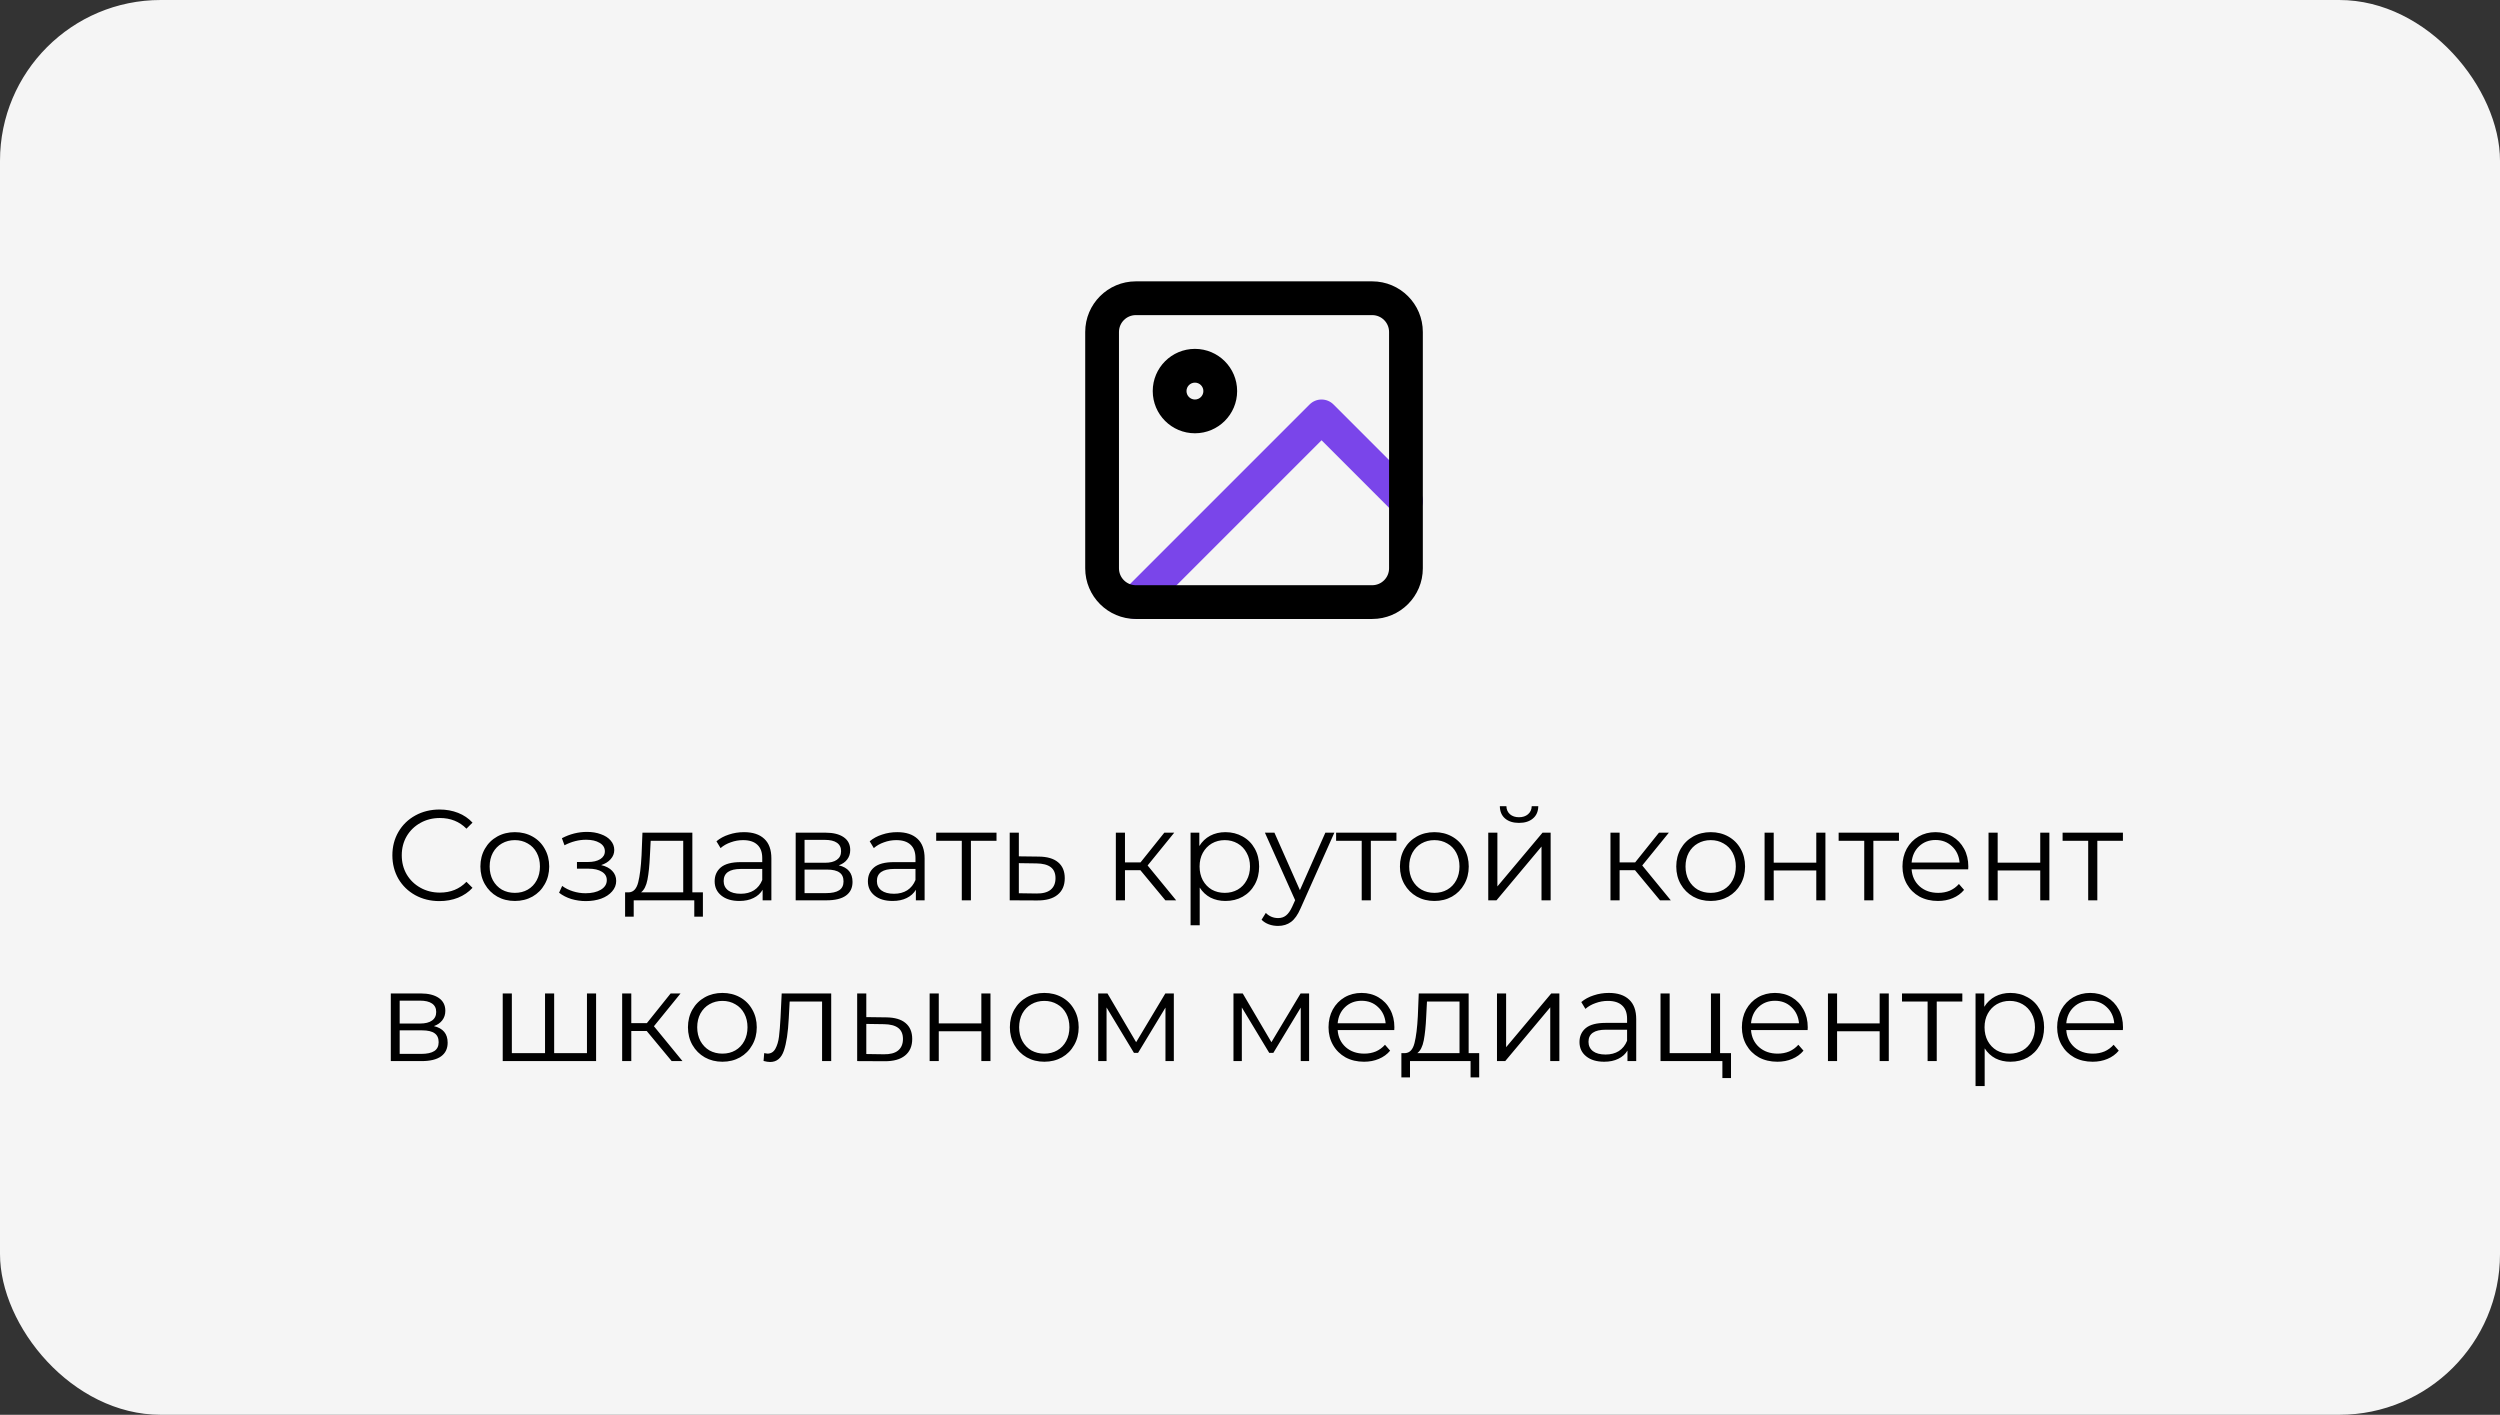 <?xml version="1.0" encoding="UTF-8"?> <svg xmlns="http://www.w3.org/2000/svg" width="311" height="176" viewBox="0 0 311 176" fill="none"><rect x="0" y="0" width="311" height="176" fill="#333333" stroke="none"/> <rect width="311" height="176" rx="20" fill="#F5F5F5"></rect> <path d="M54.667 112.096C53.557 112.096 52.555 111.851 51.659 111.36C50.773 110.869 50.075 110.192 49.563 109.328C49.062 108.453 48.811 107.477 48.811 106.4C48.811 105.323 49.062 104.352 49.563 103.488C50.075 102.613 50.779 101.931 51.675 101.44C52.571 100.949 53.574 100.704 54.683 100.704C55.515 100.704 56.283 100.843 56.987 101.12C57.691 101.397 58.288 101.803 58.779 102.336L58.027 103.088C57.152 102.203 56.048 101.76 54.715 101.76C53.83 101.76 53.024 101.963 52.299 102.368C51.574 102.773 51.003 103.328 50.587 104.032C50.181 104.736 49.979 105.525 49.979 106.4C49.979 107.275 50.181 108.064 50.587 108.768C51.003 109.472 51.574 110.027 52.299 110.432C53.024 110.837 53.83 111.04 54.715 111.04C56.059 111.04 57.163 110.592 58.027 109.696L58.779 110.448C58.288 110.981 57.685 111.392 56.971 111.68C56.267 111.957 55.499 112.096 54.667 112.096ZM64.049 112.08C63.238 112.08 62.508 111.899 61.857 111.536C61.206 111.163 60.694 110.651 60.321 110C59.948 109.349 59.761 108.613 59.761 107.792C59.761 106.971 59.948 106.235 60.321 105.584C60.694 104.933 61.206 104.427 61.857 104.064C62.508 103.701 63.238 103.52 64.049 103.52C64.86 103.52 65.59 103.701 66.241 104.064C66.892 104.427 67.398 104.933 67.761 105.584C68.134 106.235 68.321 106.971 68.321 107.792C68.321 108.613 68.134 109.349 67.761 110C67.398 110.651 66.892 111.163 66.241 111.536C65.59 111.899 64.86 112.08 64.049 112.08ZM64.049 111.072C64.646 111.072 65.18 110.939 65.649 110.672C66.129 110.395 66.502 110.005 66.769 109.504C67.036 109.003 67.169 108.432 67.169 107.792C67.169 107.152 67.036 106.581 66.769 106.08C66.502 105.579 66.129 105.195 65.649 104.928C65.18 104.651 64.646 104.512 64.049 104.512C63.452 104.512 62.913 104.651 62.433 104.928C61.964 105.195 61.59 105.579 61.313 106.08C61.046 106.581 60.913 107.152 60.913 107.792C60.913 108.432 61.046 109.003 61.313 109.504C61.59 110.005 61.964 110.395 62.433 110.672C62.913 110.939 63.452 111.072 64.049 111.072ZM74.782 107.616C75.38 107.755 75.838 107.995 76.158 108.336C76.489 108.677 76.654 109.093 76.654 109.584C76.654 110.075 76.484 110.512 76.142 110.896C75.812 111.28 75.358 111.579 74.782 111.792C74.206 111.995 73.572 112.096 72.878 112.096C72.27 112.096 71.673 112.011 71.086 111.84C70.5 111.659 69.988 111.397 69.55 111.056L69.934 110.208C70.318 110.496 70.766 110.72 71.278 110.88C71.79 111.04 72.308 111.12 72.83 111.12C73.609 111.12 74.244 110.976 74.734 110.688C75.236 110.389 75.486 109.989 75.486 109.488C75.486 109.04 75.284 108.693 74.878 108.448C74.473 108.192 73.918 108.064 73.214 108.064H71.774V107.232H73.15C73.78 107.232 74.286 107.115 74.67 106.88C75.054 106.635 75.246 106.309 75.246 105.904C75.246 105.456 75.028 105.104 74.59 104.848C74.164 104.592 73.604 104.464 72.91 104.464C72.004 104.464 71.108 104.693 70.222 105.152L69.902 104.272C70.905 103.749 71.945 103.488 73.022 103.488C73.662 103.488 74.238 103.584 74.75 103.776C75.273 103.957 75.678 104.219 75.966 104.56C76.265 104.901 76.414 105.296 76.414 105.744C76.414 106.171 76.265 106.549 75.966 106.88C75.678 107.211 75.284 107.456 74.782 107.616ZM87.441 111.008V114.032H86.369V112H78.833V114.032H77.761V111.008H78.241C78.806 110.976 79.191 110.56 79.393 109.76C79.596 108.96 79.734 107.84 79.809 106.4L79.921 103.584H86.129V111.008H87.441ZM80.849 106.464C80.796 107.659 80.695 108.645 80.545 109.424C80.396 110.192 80.129 110.72 79.745 111.008H84.993V104.592H80.945L80.849 106.464ZM92.551 103.52C93.65 103.52 94.492 103.797 95.079 104.352C95.666 104.896 95.959 105.707 95.959 106.784V112H94.871V110.688C94.615 111.125 94.236 111.467 93.735 111.712C93.244 111.957 92.658 112.08 91.975 112.08C91.036 112.08 90.29 111.856 89.735 111.408C89.18 110.96 88.903 110.368 88.903 109.632C88.903 108.917 89.159 108.341 89.671 107.904C90.194 107.467 91.02 107.248 92.151 107.248H94.823V106.736C94.823 106.011 94.62 105.461 94.215 105.088C93.81 104.704 93.218 104.512 92.439 104.512C91.906 104.512 91.394 104.603 90.903 104.784C90.412 104.955 89.991 105.195 89.639 105.504L89.127 104.656C89.554 104.293 90.066 104.016 90.663 103.824C91.26 103.621 91.89 103.52 92.551 103.52ZM92.151 111.184C92.791 111.184 93.34 111.04 93.799 110.752C94.258 110.453 94.599 110.027 94.823 109.472V108.096H92.183C90.743 108.096 90.023 108.597 90.023 109.6C90.023 110.091 90.21 110.48 90.583 110.768C90.956 111.045 91.479 111.184 92.151 111.184ZM104.343 107.648C105.485 107.915 106.055 108.603 106.055 109.712C106.055 110.448 105.783 111.013 105.239 111.408C104.695 111.803 103.885 112 102.807 112H98.983V103.584H102.695C103.655 103.584 104.407 103.771 104.951 104.144C105.495 104.517 105.767 105.051 105.767 105.744C105.767 106.203 105.639 106.597 105.383 106.928C105.138 107.248 104.791 107.488 104.343 107.648ZM100.087 107.328H102.615C103.266 107.328 103.762 107.205 104.103 106.96C104.455 106.715 104.631 106.357 104.631 105.888C104.631 105.419 104.455 105.067 104.103 104.832C103.762 104.597 103.266 104.48 102.615 104.48H100.087V107.328ZM102.759 111.104C103.485 111.104 104.029 110.987 104.391 110.752C104.754 110.517 104.935 110.149 104.935 109.648C104.935 109.147 104.77 108.779 104.439 108.544C104.109 108.299 103.586 108.176 102.871 108.176H100.087V111.104H102.759ZM111.614 103.52C112.712 103.52 113.555 103.797 114.142 104.352C114.728 104.896 115.022 105.707 115.022 106.784V112H113.934V110.688C113.678 111.125 113.299 111.467 112.798 111.712C112.307 111.957 111.72 112.08 111.038 112.08C110.099 112.08 109.352 111.856 108.798 111.408C108.243 110.96 107.966 110.368 107.966 109.632C107.966 108.917 108.222 108.341 108.734 107.904C109.256 107.467 110.083 107.248 111.214 107.248H113.886V106.736C113.886 106.011 113.683 105.461 113.278 105.088C112.872 104.704 112.28 104.512 111.502 104.512C110.968 104.512 110.456 104.603 109.966 104.784C109.475 104.955 109.054 105.195 108.702 105.504L108.19 104.656C108.616 104.293 109.128 104.016 109.726 103.824C110.323 103.621 110.952 103.52 111.614 103.52ZM111.214 111.184C111.854 111.184 112.403 111.04 112.862 110.752C113.32 110.453 113.662 110.027 113.886 109.472V108.096H111.246C109.806 108.096 109.086 108.597 109.086 109.6C109.086 110.091 109.272 110.48 109.646 110.768C110.019 111.045 110.542 111.184 111.214 111.184ZM123.966 104.592H120.782V112H119.646V104.592H116.462V103.584H123.966V104.592ZM129.224 106.56C130.28 106.571 131.08 106.805 131.624 107.264C132.179 107.723 132.456 108.384 132.456 109.248C132.456 110.144 132.158 110.832 131.56 111.312C130.974 111.792 130.12 112.027 129 112.016L125.608 112V103.584H126.744V106.528L129.224 106.56ZM128.936 111.152C129.715 111.163 130.302 111.008 130.696 110.688C131.102 110.357 131.304 109.877 131.304 109.248C131.304 108.629 131.107 108.171 130.712 107.872C130.318 107.573 129.726 107.419 128.936 107.408L126.744 107.376V111.12L128.936 111.152ZM141.867 108.256H139.947V112H138.811V103.584H139.947V107.28H141.883L144.843 103.584H146.075L142.763 107.664L146.315 112H144.971L141.867 108.256ZM152.444 103.52C153.234 103.52 153.948 103.701 154.588 104.064C155.228 104.416 155.73 104.917 156.092 105.568C156.455 106.219 156.636 106.96 156.636 107.792C156.636 108.635 156.455 109.381 156.092 110.032C155.73 110.683 155.228 111.189 154.588 111.552C153.959 111.904 153.244 112.08 152.444 112.08C151.762 112.08 151.143 111.941 150.588 111.664C150.044 111.376 149.596 110.96 149.244 110.416V115.104H148.108V103.584H149.196V105.248C149.538 104.693 149.986 104.267 150.54 103.968C151.106 103.669 151.74 103.52 152.444 103.52ZM152.364 111.072C152.951 111.072 153.484 110.939 153.964 110.672C154.444 110.395 154.818 110.005 155.084 109.504C155.362 109.003 155.5 108.432 155.5 107.792C155.5 107.152 155.362 106.587 155.084 106.096C154.818 105.595 154.444 105.205 153.964 104.928C153.484 104.651 152.951 104.512 152.364 104.512C151.767 104.512 151.228 104.651 150.748 104.928C150.279 105.205 149.906 105.595 149.628 106.096C149.362 106.587 149.228 107.152 149.228 107.792C149.228 108.432 149.362 109.003 149.628 109.504C149.906 110.005 150.279 110.395 150.748 110.672C151.228 110.939 151.767 111.072 152.364 111.072ZM165.995 103.584L161.787 113.008C161.445 113.797 161.051 114.357 160.603 114.688C160.155 115.019 159.616 115.184 158.987 115.184C158.581 115.184 158.203 115.12 157.851 114.992C157.499 114.864 157.195 114.672 156.939 114.416L157.467 113.568C157.893 113.995 158.405 114.208 159.003 114.208C159.387 114.208 159.712 114.101 159.979 113.888C160.256 113.675 160.512 113.312 160.747 112.8L161.115 111.984L157.355 103.584H158.539L161.707 110.736L164.875 103.584H165.995ZM173.716 104.592H170.532V112H169.396V104.592H166.212V103.584H173.716V104.592ZM178.44 112.08C177.629 112.08 176.898 111.899 176.248 111.536C175.597 111.163 175.085 110.651 174.712 110C174.338 109.349 174.152 108.613 174.152 107.792C174.152 106.971 174.338 106.235 174.712 105.584C175.085 104.933 175.597 104.427 176.248 104.064C176.898 103.701 177.629 103.52 178.44 103.52C179.25 103.52 179.981 103.701 180.632 104.064C181.282 104.427 181.789 104.933 182.152 105.584C182.525 106.235 182.712 106.971 182.712 107.792C182.712 108.613 182.525 109.349 182.152 110C181.789 110.651 181.282 111.163 180.632 111.536C179.981 111.899 179.25 112.08 178.44 112.08ZM178.44 111.072C179.037 111.072 179.57 110.939 180.04 110.672C180.52 110.395 180.893 110.005 181.16 109.504C181.426 109.003 181.56 108.432 181.56 107.792C181.56 107.152 181.426 106.581 181.16 106.08C180.893 105.579 180.52 105.195 180.04 104.928C179.57 104.651 179.037 104.512 178.44 104.512C177.842 104.512 177.304 104.651 176.824 104.928C176.354 105.195 175.981 105.579 175.704 106.08C175.437 106.581 175.304 107.152 175.304 107.792C175.304 108.432 175.437 109.003 175.704 109.504C175.981 110.005 176.354 110.395 176.824 110.672C177.304 110.939 177.842 111.072 178.44 111.072ZM185.139 103.584H186.275V110.272L191.891 103.584H192.899V112H191.763V105.312L186.163 112H185.139V103.584ZM188.963 102.368C188.238 102.368 187.662 102.187 187.235 101.824C186.809 101.461 186.59 100.949 186.579 100.288H187.395C187.406 100.704 187.555 101.04 187.843 101.296C188.131 101.541 188.505 101.664 188.963 101.664C189.422 101.664 189.795 101.541 190.083 101.296C190.382 101.04 190.537 100.704 190.547 100.288H191.363C191.353 100.949 191.129 101.461 190.691 101.824C190.265 102.187 189.689 102.368 188.963 102.368ZM203.399 108.256H201.479V112H200.343V103.584H201.479V107.28H203.415L206.375 103.584H207.607L204.295 107.664L207.847 112H206.503L203.399 108.256ZM212.815 112.08C212.004 112.08 211.273 111.899 210.623 111.536C209.972 111.163 209.46 110.651 209.087 110C208.713 109.349 208.527 108.613 208.527 107.792C208.527 106.971 208.713 106.235 209.087 105.584C209.46 104.933 209.972 104.427 210.623 104.064C211.273 103.701 212.004 103.52 212.815 103.52C213.625 103.52 214.356 103.701 215.007 104.064C215.657 104.427 216.164 104.933 216.527 105.584C216.9 106.235 217.087 106.971 217.087 107.792C217.087 108.613 216.9 109.349 216.527 110C216.164 110.651 215.657 111.163 215.007 111.536C214.356 111.899 213.625 112.08 212.815 112.08ZM212.815 111.072C213.412 111.072 213.945 110.939 214.415 110.672C214.895 110.395 215.268 110.005 215.535 109.504C215.801 109.003 215.935 108.432 215.935 107.792C215.935 107.152 215.801 106.581 215.535 106.08C215.268 105.579 214.895 105.195 214.415 104.928C213.945 104.651 213.412 104.512 212.815 104.512C212.217 104.512 211.679 104.651 211.199 104.928C210.729 105.195 210.356 105.579 210.079 106.08C209.812 106.581 209.679 107.152 209.679 107.792C209.679 108.432 209.812 109.003 210.079 109.504C210.356 110.005 210.729 110.395 211.199 110.672C211.679 110.939 212.217 111.072 212.815 111.072ZM219.514 103.584H220.65V107.312H225.946V103.584H227.082V112H225.946V108.288H220.65V112H219.514V103.584ZM236.231 104.592H233.047V112H231.911V104.592H228.727V103.584H236.231V104.592ZM244.843 108.144H237.803C237.867 109.019 238.203 109.728 238.811 110.272C239.419 110.805 240.187 111.072 241.115 111.072C241.638 111.072 242.118 110.981 242.555 110.8C242.993 110.608 243.371 110.331 243.691 109.968L244.331 110.704C243.958 111.152 243.489 111.493 242.923 111.728C242.369 111.963 241.755 112.08 241.083 112.08C240.219 112.08 239.451 111.899 238.779 111.536C238.118 111.163 237.601 110.651 237.227 110C236.854 109.349 236.667 108.613 236.667 107.792C236.667 106.971 236.843 106.235 237.195 105.584C237.558 104.933 238.049 104.427 238.667 104.064C239.297 103.701 240.001 103.52 240.779 103.52C241.558 103.52 242.257 103.701 242.875 104.064C243.494 104.427 243.979 104.933 244.331 105.584C244.683 106.224 244.859 106.96 244.859 107.792L244.843 108.144ZM240.779 104.496C239.969 104.496 239.286 104.757 238.731 105.28C238.187 105.792 237.878 106.464 237.803 107.296H243.771C243.697 106.464 243.382 105.792 242.827 105.28C242.283 104.757 241.601 104.496 240.779 104.496ZM247.374 103.584H248.51V107.312H253.806V103.584H254.942V112H253.806V108.288H248.51V112H247.374V103.584ZM264.091 104.592H260.907V112H259.771V104.592H256.587V103.584H264.091V104.592ZM53.976 127.648C55.117 127.915 55.688 128.603 55.688 129.712C55.688 130.448 55.416 131.013 54.872 131.408C54.328 131.803 53.517 132 52.44 132H48.616V123.584H52.328C53.288 123.584 54.04 123.771 54.584 124.144C55.128 124.517 55.4 125.051 55.4 125.744C55.4 126.203 55.272 126.597 55.016 126.928C54.771 127.248 54.424 127.488 53.976 127.648ZM49.72 127.328H52.248C52.899 127.328 53.395 127.205 53.736 126.96C54.088 126.715 54.264 126.357 54.264 125.888C54.264 125.419 54.088 125.067 53.736 124.832C53.395 124.597 52.899 124.48 52.248 124.48H49.72V127.328ZM52.392 131.104C53.117 131.104 53.661 130.987 54.024 130.752C54.387 130.517 54.568 130.149 54.568 129.648C54.568 129.147 54.403 128.779 54.072 128.544C53.741 128.299 53.219 128.176 52.504 128.176H49.72V131.104H52.392ZM74.154 123.584V132H62.538V123.584H63.674V131.008H67.802V123.584H68.938V131.008H73.018V123.584H74.154ZM80.453 128.256H78.533V132H77.397V123.584H78.533V127.28H80.469L83.429 123.584H84.661L81.349 127.664L84.901 132H83.557L80.453 128.256ZM89.869 132.08C89.059 132.08 88.328 131.899 87.677 131.536C87.027 131.163 86.515 130.651 86.141 130C85.768 129.349 85.581 128.613 85.581 127.792C85.581 126.971 85.768 126.235 86.141 125.584C86.515 124.933 87.027 124.427 87.677 124.064C88.328 123.701 89.059 123.52 89.869 123.52C90.68 123.52 91.411 123.701 92.061 124.064C92.712 124.427 93.219 124.933 93.581 125.584C93.955 126.235 94.141 126.971 94.141 127.792C94.141 128.613 93.955 129.349 93.581 130C93.219 130.651 92.712 131.163 92.061 131.536C91.411 131.899 90.68 132.08 89.869 132.08ZM89.869 131.072C90.467 131.072 91 130.939 91.469 130.672C91.949 130.395 92.323 130.005 92.589 129.504C92.856 129.003 92.989 128.432 92.989 127.792C92.989 127.152 92.856 126.581 92.589 126.08C92.323 125.579 91.949 125.195 91.469 124.928C91 124.651 90.467 124.512 89.869 124.512C89.272 124.512 88.733 124.651 88.253 124.928C87.784 125.195 87.411 125.579 87.133 126.08C86.867 126.581 86.733 127.152 86.733 127.792C86.733 128.432 86.867 129.003 87.133 129.504C87.411 130.005 87.784 130.395 88.253 130.672C88.733 130.939 89.272 131.072 89.869 131.072ZM103.402 123.584V132H102.266V124.592H98.234L98.122 126.672C98.037 128.421 97.834 129.765 97.514 130.704C97.194 131.643 96.624 132.112 95.802 132.112C95.578 132.112 95.306 132.069 94.986 131.984L95.066 131.008C95.258 131.051 95.392 131.072 95.466 131.072C95.904 131.072 96.234 130.869 96.458 130.464C96.682 130.059 96.832 129.557 96.906 128.96C96.981 128.363 97.045 127.573 97.098 126.592L97.242 123.584H103.402ZM110.248 126.56C111.304 126.571 112.104 126.805 112.648 127.264C113.202 127.723 113.48 128.384 113.48 129.248C113.48 130.144 113.181 130.832 112.584 131.312C111.997 131.792 111.144 132.027 110.024 132.016L106.632 132V123.584H107.768V126.528L110.248 126.56ZM109.96 131.152C110.738 131.163 111.325 131.008 111.72 130.688C112.125 130.357 112.328 129.877 112.328 129.248C112.328 128.629 112.13 128.171 111.736 127.872C111.341 127.573 110.749 127.419 109.96 127.408L107.768 127.376V131.12L109.96 131.152ZM115.647 123.584H116.783V127.312H122.079V123.584H123.215V132H122.079V128.288H116.783V132H115.647V123.584ZM129.916 132.08C129.105 132.08 128.375 131.899 127.724 131.536C127.073 131.163 126.561 130.651 126.188 130C125.815 129.349 125.628 128.613 125.628 127.792C125.628 126.971 125.815 126.235 126.188 125.584C126.561 124.933 127.073 124.427 127.724 124.064C128.375 123.701 129.105 123.52 129.916 123.52C130.727 123.52 131.457 123.701 132.108 124.064C132.759 124.427 133.265 124.933 133.628 125.584C134.001 126.235 134.188 126.971 134.188 127.792C134.188 128.613 134.001 129.349 133.628 130C133.265 130.651 132.759 131.163 132.108 131.536C131.457 131.899 130.727 132.08 129.916 132.08ZM129.916 131.072C130.513 131.072 131.047 130.939 131.516 130.672C131.996 130.395 132.369 130.005 132.636 129.504C132.903 129.003 133.036 128.432 133.036 127.792C133.036 127.152 132.903 126.581 132.636 126.08C132.369 125.579 131.996 125.195 131.516 124.928C131.047 124.651 130.513 124.512 129.916 124.512C129.319 124.512 128.78 124.651 128.3 124.928C127.831 125.195 127.457 125.579 127.18 126.08C126.913 126.581 126.78 127.152 126.78 127.792C126.78 128.432 126.913 129.003 127.18 129.504C127.457 130.005 127.831 130.395 128.3 130.672C128.78 130.939 129.319 131.072 129.916 131.072ZM146.024 123.584V132H144.984V125.344L141.576 130.976H141.064L137.656 125.328V132H136.616V123.584H137.768L141.336 129.648L144.968 123.584H146.024ZM162.852 123.584V132H161.812V125.344L158.404 130.976H157.892L154.484 125.328V132H153.444V123.584H154.596L158.164 129.648L161.796 123.584H162.852ZM173.445 128.144H166.405C166.469 129.019 166.805 129.728 167.413 130.272C168.021 130.805 168.789 131.072 169.717 131.072C170.239 131.072 170.719 130.981 171.157 130.8C171.594 130.608 171.973 130.331 172.293 129.968L172.933 130.704C172.559 131.152 172.09 131.493 171.525 131.728C170.97 131.963 170.357 132.08 169.685 132.08C168.821 132.08 168.053 131.899 167.381 131.536C166.719 131.163 166.202 130.651 165.829 130C165.455 129.349 165.269 128.613 165.269 127.792C165.269 126.971 165.445 126.235 165.797 125.584C166.159 124.933 166.65 124.427 167.269 124.064C167.898 123.701 168.602 123.52 169.381 123.52C170.159 123.52 170.858 123.701 171.477 124.064C172.095 124.427 172.581 124.933 172.933 125.584C173.285 126.224 173.461 126.96 173.461 127.792L173.445 128.144ZM169.381 124.496C168.57 124.496 167.887 124.757 167.333 125.28C166.789 125.792 166.479 126.464 166.405 127.296H172.373C172.298 126.464 171.983 125.792 171.429 125.28C170.885 124.757 170.202 124.496 169.381 124.496ZM184.012 131.008V134.032H182.94V132H175.404V134.032H174.332V131.008H174.812C175.377 130.976 175.761 130.56 175.964 129.76C176.166 128.96 176.305 127.84 176.38 126.4L176.492 123.584H182.7V131.008H184.012ZM177.42 126.464C177.366 127.659 177.265 128.645 177.116 129.424C176.966 130.192 176.7 130.72 176.316 131.008H181.564V124.592H177.516L177.42 126.464ZM186.225 123.584H187.361V130.272L192.977 123.584H193.985V132H192.849V125.312L187.249 132H186.225V123.584ZM200.137 123.52C201.236 123.52 202.078 123.797 202.665 124.352C203.252 124.896 203.545 125.707 203.545 126.784V132H202.457V130.688C202.201 131.125 201.822 131.467 201.321 131.712C200.83 131.957 200.244 132.08 199.561 132.08C198.622 132.08 197.876 131.856 197.321 131.408C196.766 130.96 196.489 130.368 196.489 129.632C196.489 128.917 196.745 128.341 197.257 127.904C197.78 127.467 198.606 127.248 199.737 127.248H202.409V126.736C202.409 126.011 202.206 125.461 201.801 125.088C201.396 124.704 200.804 124.512 200.025 124.512C199.492 124.512 198.98 124.603 198.489 124.784C197.998 124.955 197.577 125.195 197.225 125.504L196.713 124.656C197.14 124.293 197.652 124.016 198.249 123.824C198.846 123.621 199.476 123.52 200.137 123.52ZM199.737 131.184C200.377 131.184 200.926 131.04 201.385 130.752C201.844 130.453 202.185 130.027 202.409 129.472V128.096H199.769C198.329 128.096 197.609 128.597 197.609 129.6C197.609 130.091 197.796 130.48 198.169 130.768C198.542 131.045 199.065 131.184 199.737 131.184ZM215.337 131.008V134.112H214.265V132H206.569V123.584H207.705V131.008H212.841V123.584H213.977V131.008H215.337ZM224.867 128.144H217.827C217.891 129.019 218.227 129.728 218.835 130.272C219.443 130.805 220.211 131.072 221.139 131.072C221.661 131.072 222.141 130.981 222.579 130.8C223.016 130.608 223.395 130.331 223.715 129.968L224.355 130.704C223.981 131.152 223.512 131.493 222.947 131.728C222.392 131.963 221.779 132.08 221.107 132.08C220.243 132.08 219.475 131.899 218.803 131.536C218.141 131.163 217.624 130.651 217.251 130C216.877 129.349 216.691 128.613 216.691 127.792C216.691 126.971 216.867 126.235 217.219 125.584C217.581 124.933 218.072 124.427 218.691 124.064C219.32 123.701 220.024 123.52 220.803 123.52C221.581 123.52 222.28 123.701 222.899 124.064C223.517 124.427 224.003 124.933 224.355 125.584C224.707 126.224 224.883 126.96 224.883 127.792L224.867 128.144ZM220.803 124.496C219.992 124.496 219.309 124.757 218.755 125.28C218.211 125.792 217.901 126.464 217.827 127.296H223.795C223.72 126.464 223.405 125.792 222.851 125.28C222.307 124.757 221.624 124.496 220.803 124.496ZM227.397 123.584H228.533V127.312H233.829V123.584H234.965V132H233.829V128.288H228.533V132H227.397V123.584ZM244.114 124.592H240.93V132H239.794V124.592H236.61V123.584H244.114V124.592ZM250.093 123.52C250.882 123.52 251.597 123.701 252.237 124.064C252.877 124.416 253.378 124.917 253.741 125.568C254.103 126.219 254.285 126.96 254.285 127.792C254.285 128.635 254.103 129.381 253.741 130.032C253.378 130.683 252.877 131.189 252.237 131.552C251.607 131.904 250.893 132.08 250.093 132.08C249.41 132.08 248.791 131.941 248.237 131.664C247.693 131.376 247.245 130.96 246.893 130.416V135.104H245.757V123.584H246.845V125.248C247.186 124.693 247.634 124.267 248.189 123.968C248.754 123.669 249.389 123.52 250.093 123.52ZM250.013 131.072C250.599 131.072 251.133 130.939 251.613 130.672C252.093 130.395 252.466 130.005 252.733 129.504C253.01 129.003 253.149 128.432 253.149 127.792C253.149 127.152 253.01 126.587 252.733 126.096C252.466 125.595 252.093 125.205 251.613 124.928C251.133 124.651 250.599 124.512 250.013 124.512C249.415 124.512 248.877 124.651 248.397 124.928C247.927 125.205 247.554 125.595 247.277 126.096C247.01 126.587 246.877 127.152 246.877 127.792C246.877 128.432 247.01 129.003 247.277 129.504C247.554 130.005 247.927 130.395 248.397 130.672C248.877 130.939 249.415 131.072 250.013 131.072ZM264.085 128.144H257.045C257.109 129.019 257.445 129.728 258.053 130.272C258.661 130.805 259.429 131.072 260.357 131.072C260.88 131.072 261.36 130.981 261.797 130.8C262.235 130.608 262.613 130.331 262.933 129.968L263.573 130.704C263.2 131.152 262.731 131.493 262.165 131.728C261.611 131.963 260.997 132.08 260.325 132.08C259.461 132.08 258.693 131.899 258.021 131.536C257.36 131.163 256.843 130.651 256.469 130C256.096 129.349 255.909 128.613 255.909 127.792C255.909 126.971 256.085 126.235 256.437 125.584C256.8 124.933 257.291 124.427 257.909 124.064C258.539 123.701 259.243 123.52 260.021 123.52C260.8 123.52 261.499 123.701 262.117 124.064C262.736 124.427 263.221 124.933 263.573 125.584C263.925 126.224 264.101 126.96 264.101 127.792L264.085 128.144ZM260.021 124.496C259.211 124.496 258.528 124.757 257.973 125.28C257.429 125.792 257.12 126.464 257.045 127.296H263.013C262.939 126.464 262.624 125.792 262.069 125.28C261.525 124.757 260.843 124.496 260.021 124.496Z" fill="black"></path> <path fill-rule="evenodd" clip-rule="evenodd" d="M162.915 50.315C163.735 49.495 165.065 49.495 165.885 50.315L176.385 60.815C177.205 61.635 177.205 62.965 176.385 63.785C175.565 64.605 174.235 64.605 173.415 63.785L164.4 54.77L142.785 76.385C141.965 77.205 140.635 77.205 139.815 76.385C138.995 75.565 138.995 74.235 139.815 73.415L162.915 50.315Z" fill="#7A45EA"></path> <path fill-rule="evenodd" clip-rule="evenodd" d="M141.3 39.2C140.14 39.2 139.2 40.14 139.2 41.3V70.7C139.2 71.86 140.14 72.8 141.3 72.8H170.7C171.86 72.8 172.8 71.86 172.8 70.7V41.3C172.8 40.14 171.86 39.2 170.7 39.2H141.3ZM135 41.3C135 37.821 137.821 35 141.3 35H170.7C174.179 35 177 37.821 177 41.3V70.7C177 74.179 174.179 77 170.7 77H141.3C137.821 77 135 74.179 135 70.7V41.3Z" fill="black"></path> <path fill-rule="evenodd" clip-rule="evenodd" d="M148.65 47.6C148.07 47.6 147.6 48.07 147.6 48.65C147.6 49.23 148.07 49.7 148.65 49.7C149.23 49.7 149.7 49.23 149.7 48.65C149.7 48.07 149.23 47.6 148.65 47.6ZM143.4 48.65C143.4 45.751 145.75 43.4 148.65 43.4C151.549 43.4 153.9 45.751 153.9 48.65C153.9 51.55 151.549 53.9 148.65 53.9C145.75 53.9 143.4 51.55 143.4 48.65Z" fill="black"></path> </svg> 